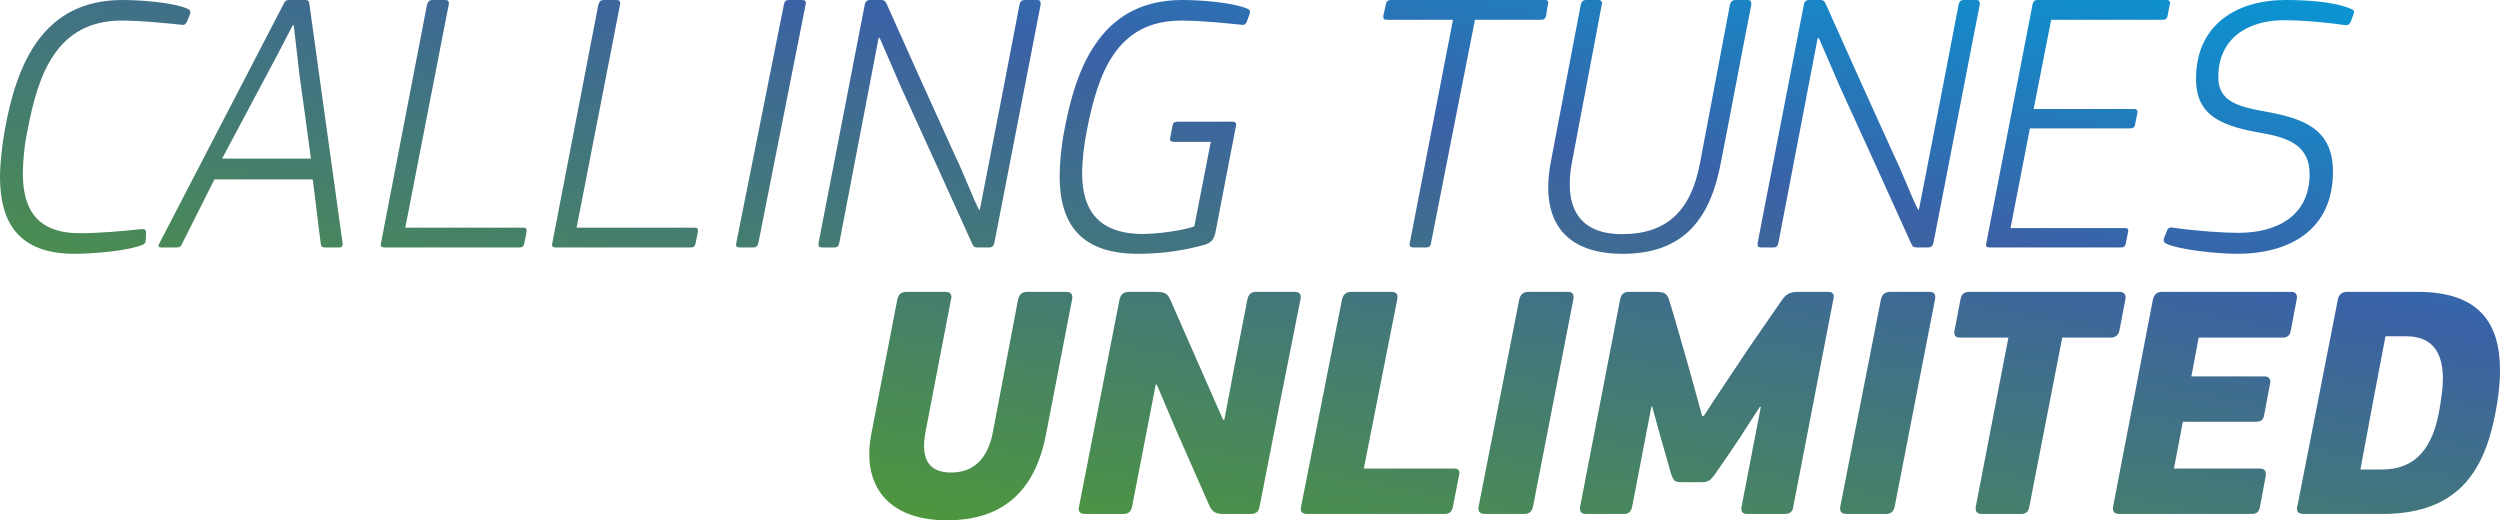 <svg xmlns="http://www.w3.org/2000/svg" width="394" height="82" viewBox="0 0 394 82">
  <defs>
    <linearGradient id="calling-tunes-unlimi-a" x1="-30.697%" x2="106.245%" y1="138.364%" y2="-4.364%">
      <stop offset="0%" stop-color="#97D700"/>
      <stop offset="33.172%" stop-color="#509E2F"/>
      <stop offset="72.619%" stop-color="#3B61A6"/>
      <stop offset="85.987%" stop-color="#1985C5"/>
      <stop offset="100%" stop-color="#00A0DC"/>
    </linearGradient>
  </defs>
  <path fill="url(#calling-tunes-unlimi-a)" fill-rule="evenodd" d="M29.936,42.301 L29.464,43.422 C29.287,43.776 29.11,44.012 28.519,43.894 C26.098,43.658 22.379,43.245 19.131,43.245 C8.857,43.245 5.964,51.917 4.369,60.413 C3.838,62.832 3.602,65.428 3.602,67.375 C3.602,72.979 5.846,76.755 12.577,76.755 C15.706,76.755 19.603,76.401 22.26,76.106 C22.851,76.047 23.028,76.283 23.028,76.637 L22.969,77.758 C22.969,78.171 22.851,78.466 22.319,78.643 C19.426,79.705 13.758,80 11.75,80 C3.07,80 0,75.221 0,67.906 C0,65.959 0.295,63.009 0.768,60.413 C2.657,49.971 6.79,40 19.308,40 C21.729,40 26.925,40.295 29.523,41.357 C30.055,41.593 30.055,41.888 29.936,42.301 Z M54,78.411 C54,78.823 53.884,79 53.476,79 L51.205,79 C50.797,79 50.622,78.882 50.564,78.47 C50.098,75.053 49.749,71.695 49.283,68.278 L33.793,68.278 L28.727,78.352 C28.494,78.941 28.203,79 27.795,79 L25.408,79 C25.116,79 25,78.941 25,78.764 C25,78.647 25,78.529 25.116,78.352 L44.683,40.648 C44.916,40.118 45.149,40 45.614,40 L48.118,40 C48.643,40 48.701,40.236 48.759,40.648 L54,78.411 Z M49,65 C48.639,62.339 47.618,54.645 47.197,51.81 L46.296,44 L46.116,44 C45.034,46.14 43.652,48.802 42.09,51.694 L35,65 L49,65 Z M82.986,76.529 C83.045,76.059 82.927,75.882 82.455,75.882 L63.87,75.882 L70.714,40.765 C70.832,40.176 70.596,40 70.183,40 L68.177,40 C67.705,40 67.469,40.176 67.292,40.765 L60.035,78.353 C59.917,78.765 60.094,79 60.566,79 L81.865,79 C82.337,79 82.514,78.824 82.632,78.353 L82.986,76.529 Z M109.986,76.529 C110.045,76.059 109.927,75.882 109.455,75.882 L90.87,75.882 L97.714,40.765 C97.832,40.176 97.596,40 97.183,40 L95.177,40 C94.705,40 94.469,40.176 94.292,40.765 L87.035,78.353 C86.917,78.765 87.094,79 87.566,79 L108.865,79 C109.337,79 109.514,78.824 109.632,78.353 L109.986,76.529 Z M126.969,40.706 C127.089,40.176 126.849,40 126.428,40 L124.386,40 C123.845,40 123.665,40.176 123.545,40.706 L116.036,78.294 C115.915,78.824 116.096,79 116.636,79 L118.679,79 C119.159,79 119.4,78.824 119.52,78.294 L126.969,40.706 Z M164,40.765 L164,40.529 C164,40.118 163.825,40 163.416,40 L161.487,40 C161.078,40 160.786,40.176 160.669,40.765 C158.624,51.529 156.521,62.294 154.417,73.059 L154.301,73.059 C153.482,71.588 151.613,66.706 150.678,64.882 C146.938,56.706 143.432,48.882 139.751,40.647 C139.576,40.294 139.459,40 138.875,40 L137.063,40 C136.654,40 136.362,40.294 136.304,40.647 L129,78.294 L129,78.529 C129,78.882 129.175,79 129.584,79 L131.513,79 C131.922,79 132.155,78.824 132.272,78.294 L138.466,46 C138.524,46 138.524,46 138.583,45.941 C138.583,46 138.641,46 138.641,46 C138.875,46.588 139.167,47.118 142.088,53.941 C145.828,62.059 149.509,70.235 153.19,78.353 C153.424,78.824 153.482,79 154.125,79 L155.878,79 C156.346,79 156.579,78.765 156.696,78.353 L164,40.765 Z M196.908,42.301 C197.085,41.829 197.026,41.534 196.553,41.357 C193.953,40.295 188.751,40 186.328,40 C173.975,40 169.719,49.853 167.768,60.413 C167.236,63.127 167,65.664 167,67.965 C167.059,75.398 170.428,80 179.353,80 C182.959,80 186.446,79.528 189.815,78.584 C190.879,78.289 191.293,77.699 191.529,76.755 L194.78,59.882 C194.898,59.41 194.721,59.174 194.189,59.174 L185.619,59.174 C185.146,59.174 184.85,59.351 184.791,59.764 L184.437,61.652 C184.318,62.183 184.496,62.36 185.028,62.36 L190.82,62.36 L188.219,75.693 C186.092,76.401 182.25,76.873 180.122,76.873 C172.792,76.873 170.546,72.743 170.546,67.316 C170.546,65.31 170.842,62.773 171.315,60.413 C173.029,51.74 175.866,43.245 186.151,43.245 C189.401,43.245 193.125,43.658 195.608,43.894 C196.14,44.012 196.317,43.776 196.494,43.422 L196.908,42.301 Z M243.958,40.647 L243.664,42.471 C243.547,42.941 243.371,43.118 242.842,43.118 L232.453,43.118 L225.527,78.294 C225.468,78.824 225.233,79 224.764,79 L222.827,79 C222.298,79 222.064,78.824 222.181,78.294 L228.99,43.118 L218.659,43.118 C218.072,43.118 217.955,42.941 218.014,42.471 L218.424,40.647 C218.483,40.235 218.718,40 219.187,40 L243.488,40 C243.958,40 244.075,40.235 243.958,40.647 Z M271.24,65.455 C269.672,73.979 265.783,80 255.74,80 C245.755,80 242.794,73.86 244.419,65.455 L249.122,40.775 C249.238,40.238 249.47,40 249.992,40 L251.908,40 C252.256,40 252.489,40.179 252.489,40.537 C252.489,40.596 252.431,40.656 252.431,40.775 L247.728,65.633 C246.567,71.833 248.193,76.9 255.624,76.9 C262.648,76.9 266.537,73.264 267.931,65.633 L272.633,40.775 C272.749,40.238 273.097,40 273.504,40 L275.478,40 C275.826,40 276,40.179 276,40.596 L276,40.775 C274.375,49.001 272.865,57.228 271.24,65.455 Z M312,40.765 L312,40.529 C312,40.118 311.825,40 311.416,40 L309.487,40 C309.078,40 308.786,40.176 308.669,40.765 C306.624,51.529 304.521,62.294 302.417,73.059 L302.301,73.059 C301.482,71.588 299.613,66.706 298.678,64.882 C294.938,56.706 291.432,48.882 287.751,40.647 C287.576,40.294 287.459,40 286.875,40 L285.063,40 C284.654,40 284.362,40.294 284.304,40.647 L277,78.294 L277,78.529 C277,78.882 277.175,79 277.584,79 L279.513,79 C279.922,79 280.155,78.824 280.272,78.294 L286.466,46 C286.524,46 286.524,46 286.583,45.941 C286.583,46 286.641,46 286.641,46 C286.875,46.588 287.167,47.118 290.088,53.941 C293.828,62.059 297.509,70.235 301.19,78.353 C301.424,78.824 301.482,79 302.125,79 L303.878,79 C304.346,79 304.579,78.765 304.696,78.353 L312,40.765 Z M341.965,40.647 L341.612,42.471 C341.553,42.941 341.318,43.118 340.789,43.118 L323.266,43.118 L320.503,57.176 L336.32,57.176 C336.79,57.176 336.908,57.412 336.849,57.824 L336.496,59.588 C336.438,60.059 336.202,60.235 335.673,60.235 L319.915,60.235 L316.857,75.941 L334.85,75.941 C335.32,75.941 335.497,76.118 335.379,76.588 L335.026,78.353 C334.909,78.882 334.732,79 334.203,79 L313.564,79 C313.094,79 312.918,78.824 313.035,78.353 L320.326,40.706 C320.444,40.235 320.62,40 321.15,40 L341.436,40 C341.906,40 342.082,40.235 341.965,40.647 Z M370.895,42.301 L370.486,43.422 C370.31,43.776 370.135,44.012 369.55,43.953 C367.561,43.658 363.291,43.186 360.016,43.186 C354.108,43.186 349.605,46.136 349.605,52.153 C349.605,55.988 352.646,56.814 357.325,57.64 C362.648,58.643 367.678,60.118 367.678,67.021 C367.678,76.224 360.893,80 352.529,80 C349.663,80 343.58,79.41 341.416,78.407 C340.948,78.171 340.948,77.876 341.065,77.463 L341.533,76.342 C341.65,75.929 341.942,75.811 342.41,75.87 C345.978,76.401 350.423,76.696 352.763,76.696 C358.905,76.696 363.993,73.982 363.993,67.434 C363.993,63.245 361.127,61.77 356.623,61.003 C350.599,59.941 346.037,58.525 346.095,52.389 C346.095,44.012 352.354,40 360.191,40 C362.999,40 367.737,40.177 370.544,41.416 C371.071,41.593 371.071,41.947 370.895,42.301 Z M149.87,114.469 C146.38,114.469 145.059,112.332 145.852,108.113 L149.87,87.228 C150.028,86.694 149.975,86 149.024,86 L142.838,86 C141.887,86 141.569,86.534 141.411,87.228 L137.34,108.273 C135.701,116.605 140.036,122 149.235,122 C158.593,122 163.298,116.819 164.884,108.273 L168.955,87.228 C169.06,86.694 169.06,86 168.056,86 L161.87,86 C160.972,86 160.602,86.534 160.443,87.228 L156.478,108.113 C155.632,112.439 153.359,114.469 149.87,114.469 Z M185.236,107.506 L190.616,119.735 C190.989,120.526 191.469,121 192.694,121 L197.116,121 C198.021,121 198.394,120.526 198.501,119.893 C200.632,108.982 202.763,98.071 204.947,87.212 C205,87.054 205,86.896 205,86.791 C205,86.316 204.734,86 203.988,86 L197.915,86 C196.956,86 196.689,86.685 196.583,87.212 C195.358,93.485 194.132,99.81 192.96,106.136 L192.747,106.136 L184.543,87.476 C184.117,86.58 183.957,86 182.306,86 L177.884,86 C176.979,86 176.606,86.527 176.446,87.16 L170.053,119.84 C170.053,119.946 170,120.104 170,120.209 C170,120.684 170.266,121 171.012,121 L177.085,121 C178.044,121 178.311,120.367 178.417,119.84 L182.146,100.601 L182.306,100.601 L185.236,107.506 Z M220.201,87.211 C220.362,86.474 220.147,86 219.287,86 L212.947,86 C212.034,86 211.658,86.526 211.497,87.211 L205.049,119.842 C204.888,120.526 205.103,121 206.016,121 L227.615,121 C228.529,121 228.797,120.579 228.959,119.947 L229.979,114.737 C230.087,114.105 229.764,113.842 229.227,113.842 L214.935,113.842 L220.201,87.211 Z M233.025,119.842 C232.919,120.526 233.131,121 234.031,121 L240.278,121 C241.23,121 241.495,120.316 241.601,119.842 L247.954,87.211 C248.06,86.684 248.06,86 247.107,86 L240.86,86 C239.96,86 239.589,86.526 239.431,87.211 L233.025,119.842 Z M268.256,105.556 C267.785,103.816 265.748,96.384 265.225,94.697 C264.912,93.538 263.397,88.319 263.031,87.212 C262.717,86.316 262.404,86 260.941,86 L256.709,86 C255.82,86 255.507,86.474 255.35,87.107 L249.028,119.84 C248.924,120.526 249.08,121 250.021,121 L255.977,121 C256.865,121 257.127,120.367 257.231,119.84 L260.262,104.08 L260.366,104.027 L261.725,108.929 L263.344,114.622 C263.71,115.518 263.71,115.992 264.912,115.992 L268.256,115.992 C269.457,115.992 269.771,115.413 270.398,114.569 C271.6,112.883 273.324,110.3 274.421,108.666 C274.682,108.191 277.086,104.554 277.347,104.133 L277.504,104.133 L274.473,119.84 C274.369,120.473 274.473,121 275.362,121 L281.318,121 C282.311,121 282.572,120.367 282.624,119.84 L288.946,87.107 C289.051,86.685 289.103,86 288.11,86 L283.46,86 C281.945,86 281.475,86.422 280.848,87.265 L275.571,94.908 C274.473,96.595 269.562,103.869 268.517,105.556 L268.256,105.556 Z M290.025,119.842 C289.919,120.526 290.131,121 291.031,121 L297.278,121 C298.23,121 298.495,120.316 298.601,119.842 L304.954,87.211 C305.06,86.684 305.06,86 304.107,86 L297.86,86 C296.96,86 296.589,86.526 296.431,87.211 L290.025,119.842 Z M334.021,92.105 C333.864,92.737 333.497,93.211 332.606,93.211 L325.009,93.211 L319.822,119.842 C319.769,120.316 319.507,121 318.564,121 L312.382,121 C311.491,121 311.281,120.526 311.386,119.842 L316.521,93.211 L308.976,93.211 C308.033,93.211 307.928,92.737 308.033,92.105 L308.976,87.158 C309.133,86.474 309.395,86 310.391,86 L334.073,86 C334.754,86 335.121,86.474 334.964,87.158 L334.021,92.105 Z M333.024,119.842 L339.299,87.211 C339.455,86.526 339.818,86 340.699,86 L361.131,86 C361.805,86 362.116,86.474 361.961,87.158 L361.027,92.105 C360.923,92.737 360.612,93.211 359.731,93.211 L346.507,93.211 L345.366,99.316 L356.879,99.316 C357.605,99.316 357.916,99.789 357.76,100.474 L356.827,105.421 C356.723,106.053 356.412,106.474 355.53,106.474 L344.018,106.474 L342.618,113.842 L356.204,113.842 C356.93,113.842 357.19,114.316 357.086,115 L356.153,119.947 C355.997,120.579 355.738,121 354.856,121 L334.01,121 C333.128,121 332.921,120.526 333.024,119.842 Z M381.072,86 C390.848,86 394,91.068 394,98.353 C394,99.989 393.84,101.732 393.573,103.421 C391.97,113.451 388.124,121 375.409,121 L363.068,121 C362.267,121 362,120.683 362,120.155 L362,119.891 C362,119.839 362.053,119.839 362.053,119.839 L368.464,87.109 C368.624,86.475 368.998,86 369.907,86 L381.072,86 Z M375.952,93 C374.6,100 373.3,107 372,114 L375.328,114 C380.528,114 383.544,110.901 384.584,103.794 C384.792,102.458 385,101.015 385,99.679 C385,95.885 383.596,93 379.228,93 L375.952,93 Z" transform="translate(0 -40)"/>
</svg>
